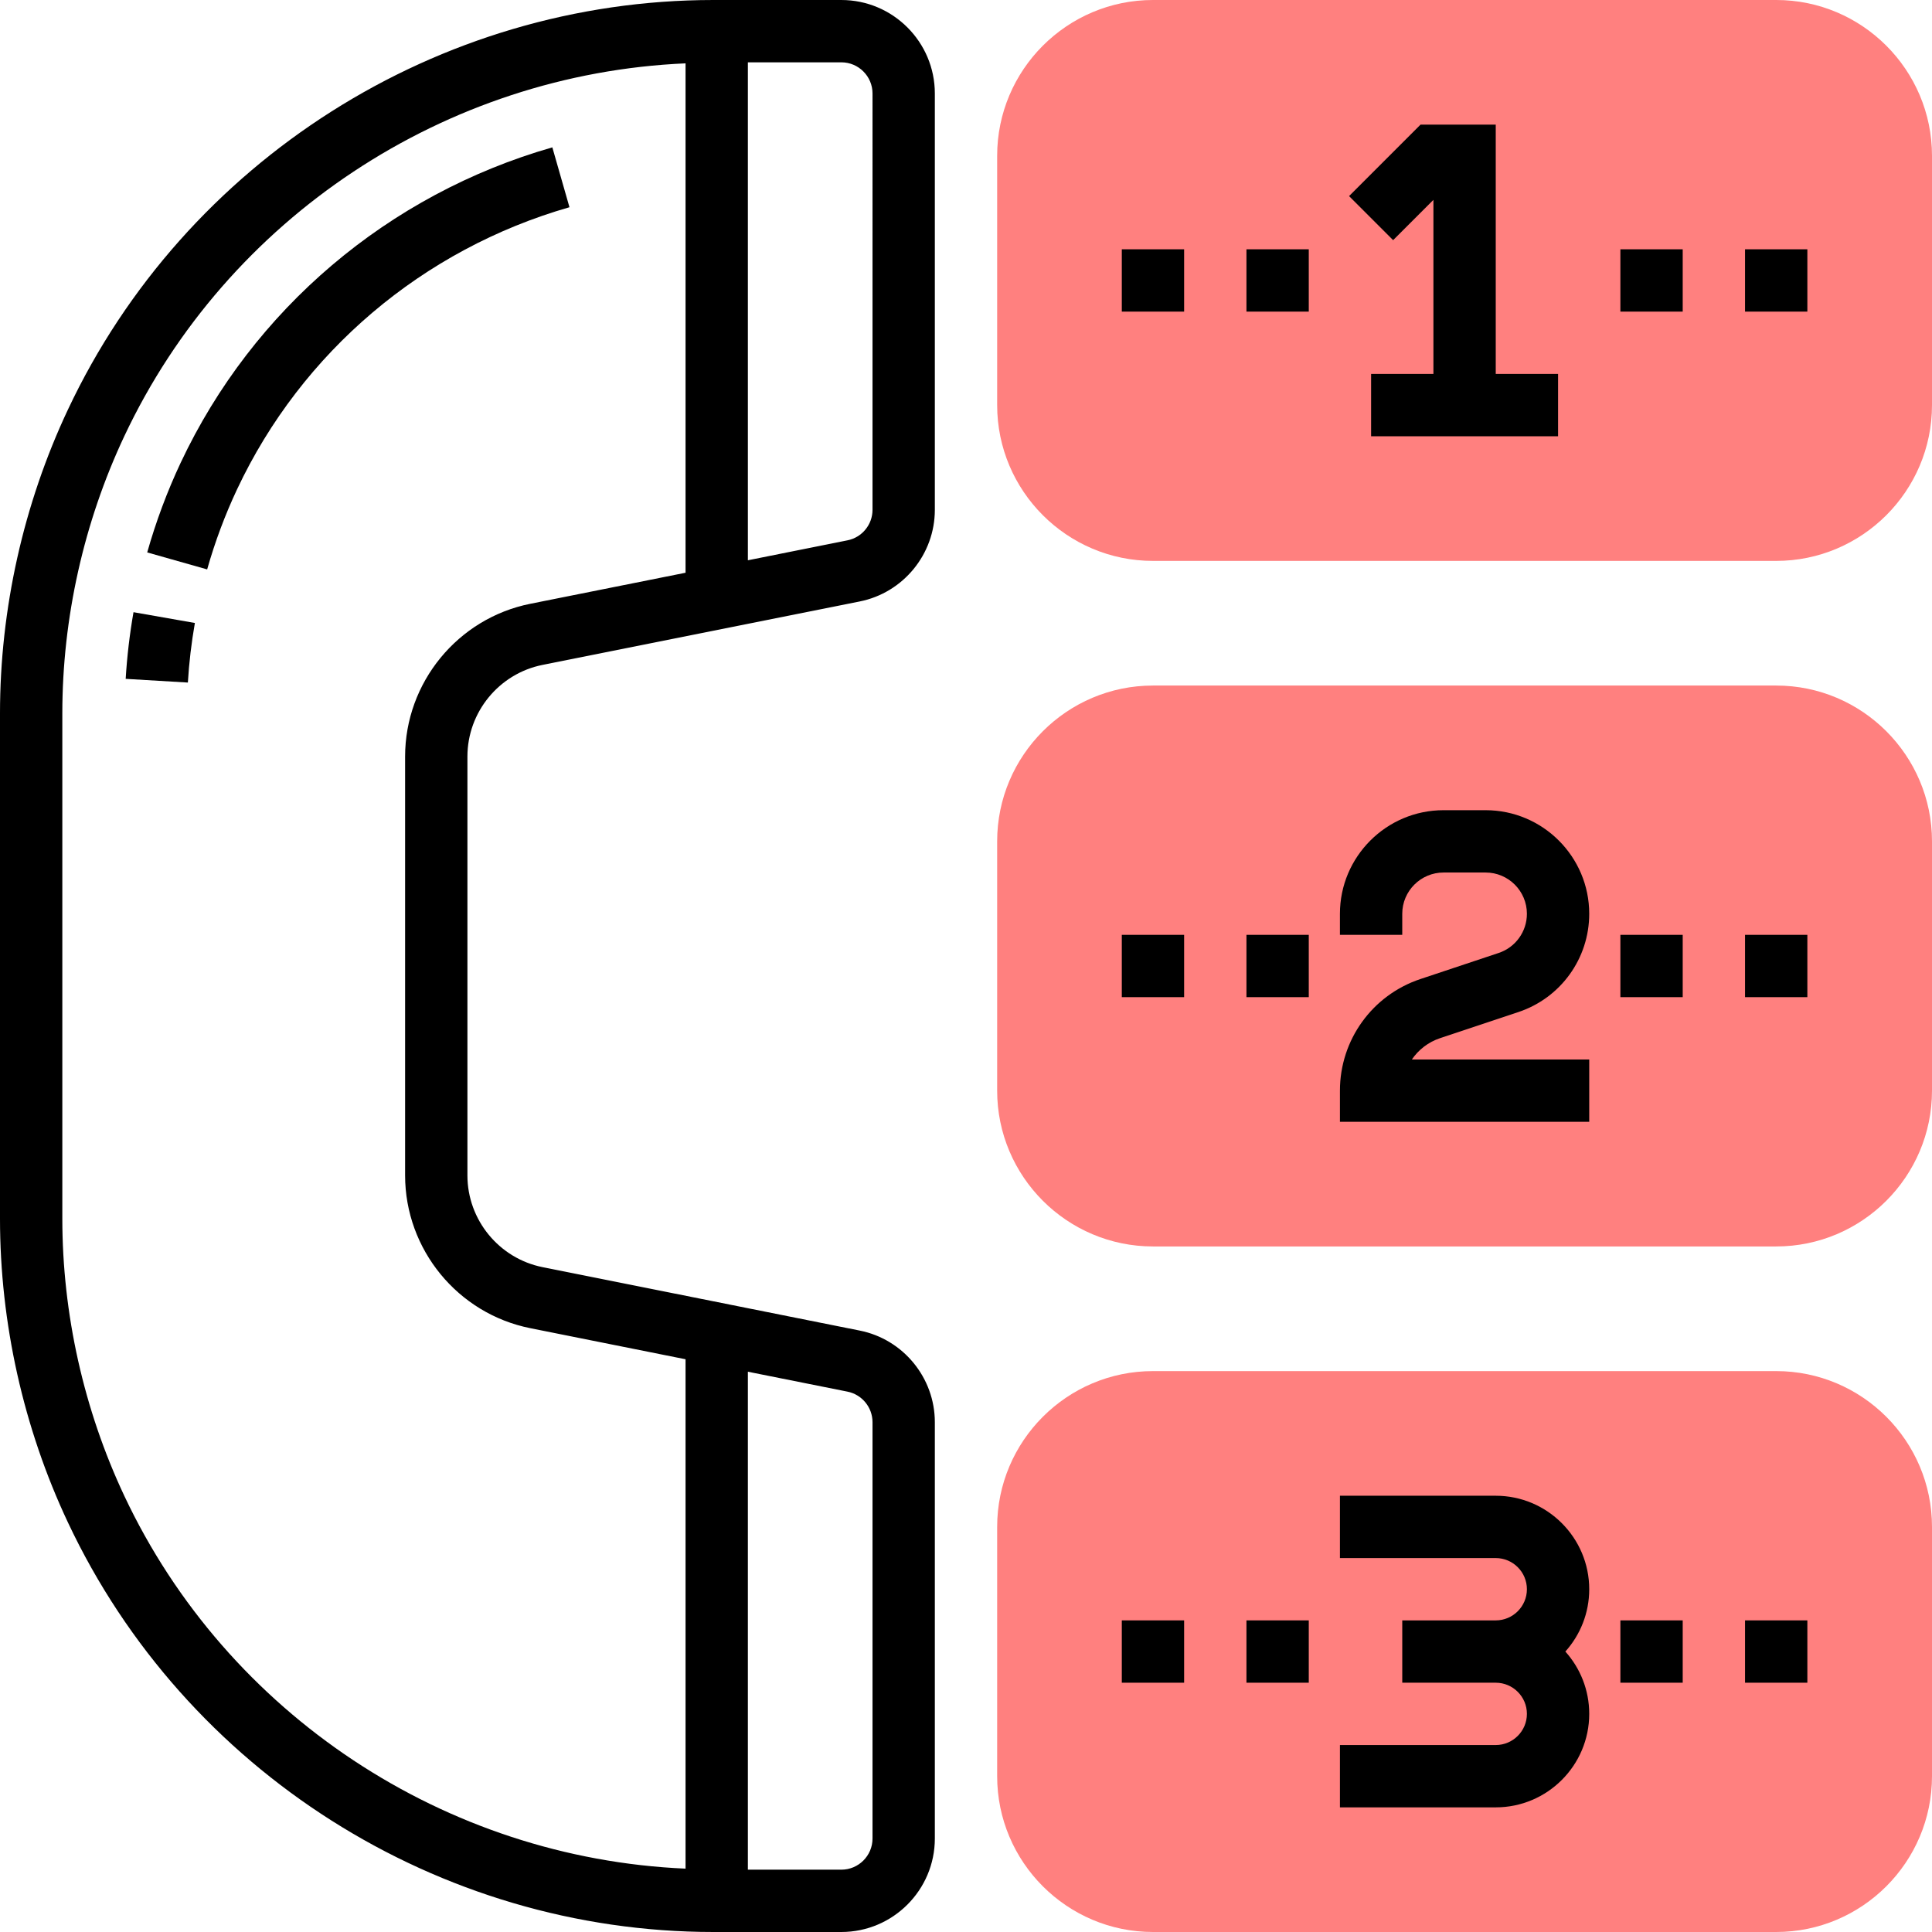 <svg xmlns="http://www.w3.org/2000/svg" xmlns:xlink="http://www.w3.org/1999/xlink" xmlns:svgjs="http://svgjs.com/svgjs" width="512" height="512" x="0" y="0" viewBox="0 0 496 496" style="enable-background:new 0 0 512 512" xml:space="preserve" class=""><g><g xmlns="http://www.w3.org/2000/svg" fill="#f0bc5e"><path d="m456 320h-160c-22.055 0-40-17.945-40-40v-64c0-22.055 17.945-40 40-40h160c22.055 0 40 17.945 40 40v64c0 22.055-17.945 40-40 40zm0 0" fill="#ff807f" data-original="#f0bc5e" style="" class=""></path><path d="m456 144h-160c-22.055 0-40-17.945-40-40v-64c0-22.055 17.945-40 40-40h160c22.055 0 40 17.945 40 40v64c0 22.055-17.945 40-40 40zm0 0" fill="#ff807f" data-original="#f0bc5e" style="" class=""></path><path d="m456 496h-160c-22.055 0-40-17.945-40-40v-64c0-22.055 17.945-40 40-40h160c22.055 0 40 17.945 40 40v64c0 22.055-17.945 40-40 40zm0 0" fill="#ff807f" data-original="#f0bc5e" style="" class=""></path></g><path xmlns="http://www.w3.org/2000/svg" d="m216 0h-32.848c-70.609 0-135.656 41.281-165.719 105.168-11.41 24.23-17.434 51.207-17.434 77.992v129.688c0 26.785 6.023 53.762 17.434 77.992 30.062 63.879 95.109 105.16 165.719 105.16h32.848c13.23 0 24-10.77 24-24v-106.879c0-11.41-8.121-21.305-19.297-23.527l-81.414-16.281c-11.176-2.242-19.289-12.145-19.289-23.543v-107.539c0-11.406 8.113-21.301 19.297-23.535l81.406-16.281c11.176-2.23 19.297-12.125 19.297-23.535v-106.879c0-13.23-10.77-24-24-24zm8 365.121v106.879c0 4.414-3.594 8-8 8h-24v-127.84l25.566 5.113c3.73.742 6.434 4.039 6.434 7.848zm-87.848-210.113c-18.633 3.727-32.152 20.223-32.152 39.223v107.531c0 19 13.52 35.504 32.152 39.223l39.848 7.977v130.773c-61.641-2.672-117.672-39.574-144.09-95.711-10.406-22.121-15.91-46.734-15.91-71.184v-129.68c0-24.449 5.504-49.062 15.91-71.176 26.418-56.145 82.449-93.047 144.09-95.719v130.773zm87.848-24.129c0 3.809-2.703 7.105-6.434 7.84l-25.566 5.121v-127.84h24c4.406 0 8 3.586 8 8zm0 0" fill="#000000" data-original="#000000" style="" class=""></path><path xmlns="http://www.w3.org/2000/svg" d="m141.801 37.832c-42.098 12.062-76.871 41.566-95.41 80.953-3.461 7.359-6.352 15.109-8.598 23.039l15.391 4.359c2.008-7.094 4.602-14.016 7.688-20.582 16.57-35.219 47.672-61.602 85.328-72.402zm0 0" fill="#000000" data-original="#000000" style="" class=""></path><path xmlns="http://www.w3.org/2000/svg" d="m32.266 174.281 15.965.949c.305-5.094.914-10.23 1.801-15.293l-15.758-2.77c-.992 5.664-1.664 11.418-2.008 17.113zm0 0" fill="#000000" data-original="#000000" style="" class=""></path><path xmlns="http://www.w3.org/2000/svg" d="m369.703 266.527 20.113-6.703c10.871-3.625 18.184-13.762 18.184-25.23 0-14.664-11.938-26.594-26.602-26.594h-10.805c-14.656 0-26.594 11.93-26.594 26.594v5.406h16v-5.406c0-5.84 4.754-10.594 10.602-10.594h10.805c5.84 0 10.594 4.754 10.594 10.594 0 4.566-2.91 8.613-7.238 10.055l-20.113 6.703c-12.352 4.121-20.648 15.633-20.648 28.648v8h64v-16h-45.535c1.703-2.504 4.215-4.465 7.238-5.473zm0 0" fill="#000000" data-original="#000000" style="" class=""></path><path xmlns="http://www.w3.org/2000/svg" d="m368 51.312v44.688h-16v16h48v-16h-16v-64h-19.312l-18.344 18.344 11.312 11.312zm0 0" fill="#000000" data-original="#000000" style="" class=""></path><path xmlns="http://www.w3.org/2000/svg" d="m384 384h-40v16h40c4.406 0 8 3.586 8 8s-3.594 8-8 8h-24v16h24c4.406 0 8 3.586 8 8s-3.594 8-8 8h-40v16h40c13.23 0 24-10.77 24-24 0-6.145-2.32-11.754-6.129-16 3.809-4.246 6.129-9.855 6.129-16 0-13.23-10.77-24-24-24zm0 0" fill="#000000" data-original="#000000" style="" class=""></path><path xmlns="http://www.w3.org/2000/svg" d="m416 64h16v16h-16zm0 0" fill="#000000" data-original="#000000" style="" class=""></path><path xmlns="http://www.w3.org/2000/svg" d="m448 64h16v16h-16zm0 0" fill="#000000" data-original="#000000" style="" class=""></path><path xmlns="http://www.w3.org/2000/svg" d="m288 64h16v16h-16zm0 0" fill="#000000" data-original="#000000" style="" class=""></path><path xmlns="http://www.w3.org/2000/svg" d="m320 64h16v16h-16zm0 0" fill="#000000" data-original="#000000" style="" class=""></path><path xmlns="http://www.w3.org/2000/svg" d="m416 240h16v16h-16zm0 0" fill="#000000" data-original="#000000" style="" class=""></path><path xmlns="http://www.w3.org/2000/svg" d="m448 240h16v16h-16zm0 0" fill="#000000" data-original="#000000" style="" class=""></path><path xmlns="http://www.w3.org/2000/svg" d="m288 240h16v16h-16zm0 0" fill="#000000" data-original="#000000" style="" class=""></path><path xmlns="http://www.w3.org/2000/svg" d="m320 240h16v16h-16zm0 0" fill="#000000" data-original="#000000" style="" class=""></path><path xmlns="http://www.w3.org/2000/svg" d="m416 416h16v16h-16zm0 0" fill="#000000" data-original="#000000" style="" class=""></path><path xmlns="http://www.w3.org/2000/svg" d="m448 416h16v16h-16zm0 0" fill="#000000" data-original="#000000" style="" class=""></path><path xmlns="http://www.w3.org/2000/svg" d="m288 416h16v16h-16zm0 0" fill="#000000" data-original="#000000" style="" class=""></path><path xmlns="http://www.w3.org/2000/svg" d="m320 416h16v16h-16zm0 0" fill="#000000" data-original="#000000" style="" class=""></path></g></svg>